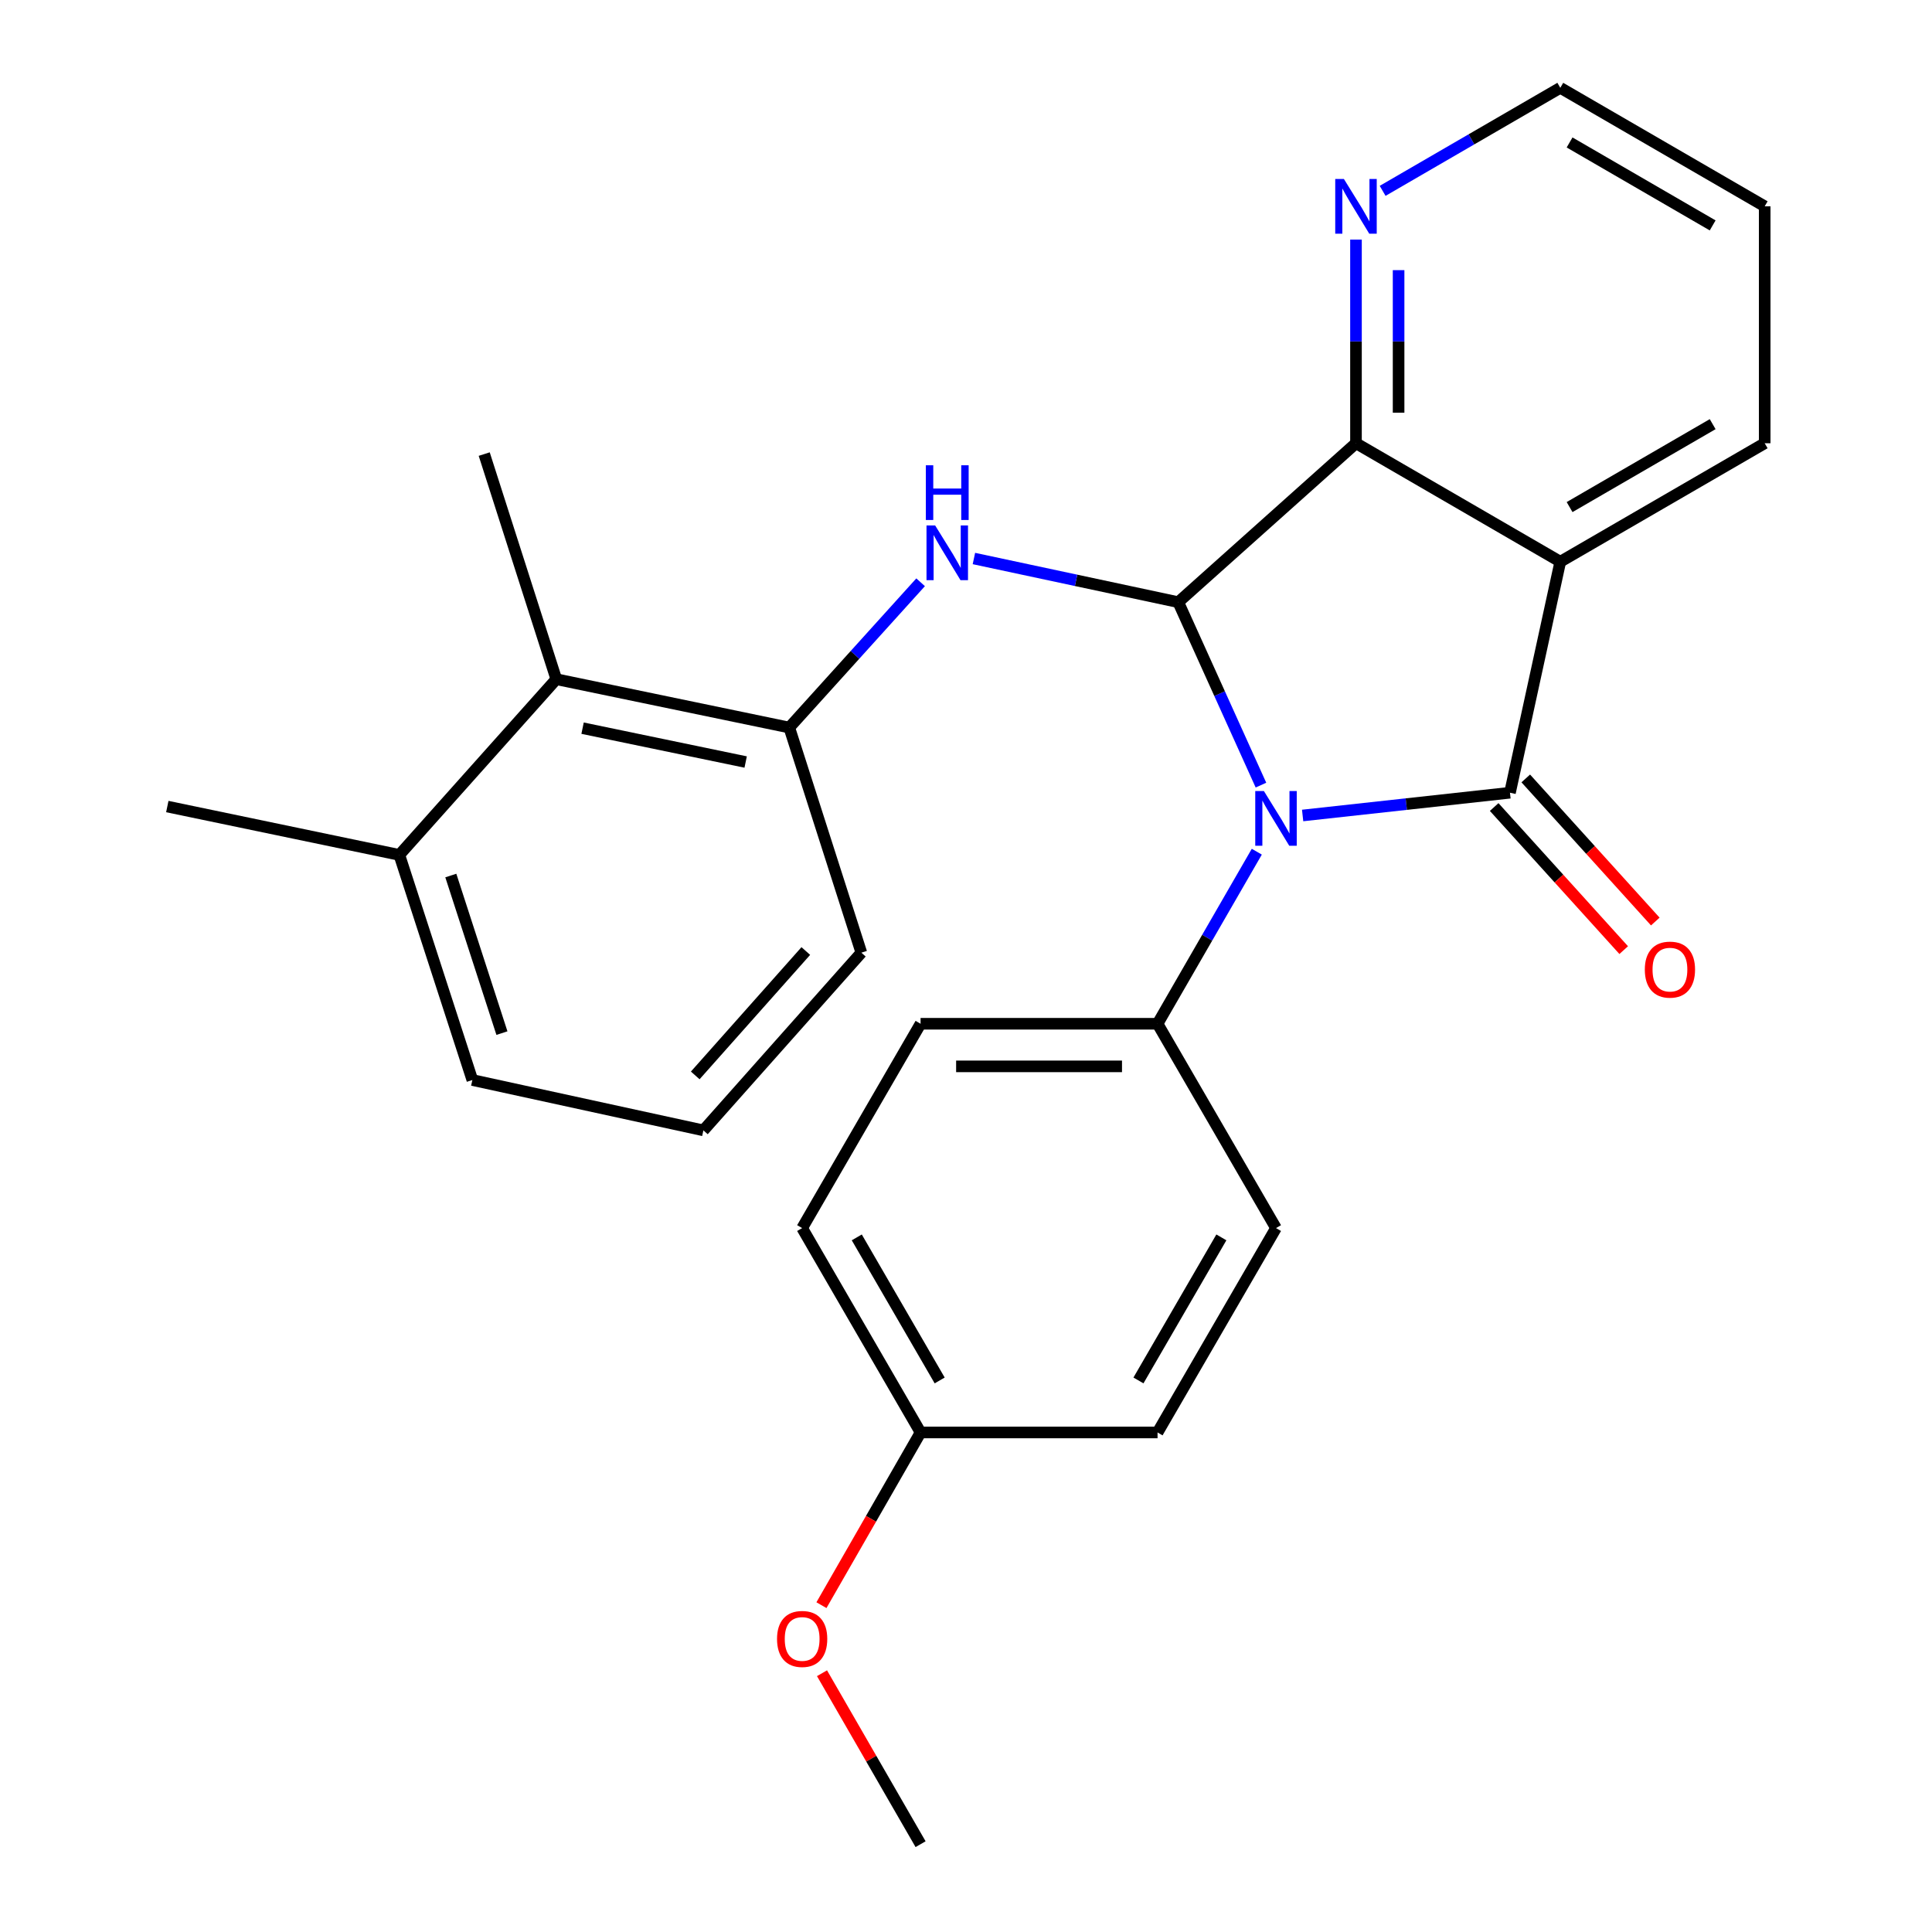 <?xml version='1.0' encoding='iso-8859-1'?>
<svg version='1.1' baseProfile='full'
              xmlns='http://www.w3.org/2000/svg'
                      xmlns:rdkit='http://www.rdkit.org/xml'
                      xmlns:xlink='http://www.w3.org/1999/xlink'
                  xml:space='preserve'
width='1000px' height='1000px' viewBox='0 0 1000 1000'>
<!-- END OF HEADER -->
<rect style='opacity:1.0;fill:#FFFFFF;stroke:none' width='1000' height='1000' x='0' y='0'> </rect>
<path class='bond-0' d='M 674.241,422.094 L 727.899,416.204' style='fill:none;fill-rule:evenodd;stroke:#0000FF;stroke-width:6px;stroke-linecap:butt;stroke-linejoin:miter;stroke-opacity:1' />
<path class='bond-0' d='M 727.899,416.204 L 781.556,410.314' style='fill:none;fill-rule:evenodd;stroke:#000000;stroke-width:6px;stroke-linecap:butt;stroke-linejoin:miter;stroke-opacity:1' />
<path class='bond-1' d='M 652.667,406.377 L 631.266,359.03' style='fill:none;fill-rule:evenodd;stroke:#0000FF;stroke-width:6px;stroke-linecap:butt;stroke-linejoin:miter;stroke-opacity:1' />
<path class='bond-1' d='M 631.266,359.03 L 609.866,311.683' style='fill:none;fill-rule:evenodd;stroke:#000000;stroke-width:6px;stroke-linecap:butt;stroke-linejoin:miter;stroke-opacity:1' />
<path class='bond-6' d='M 650.518,440.835 L 624.831,485.365' style='fill:none;fill-rule:evenodd;stroke:#0000FF;stroke-width:6px;stroke-linecap:butt;stroke-linejoin:miter;stroke-opacity:1' />
<path class='bond-6' d='M 624.831,485.365 L 599.145,529.895' style='fill:none;fill-rule:evenodd;stroke:#000000;stroke-width:6px;stroke-linecap:butt;stroke-linejoin:miter;stroke-opacity:1' />
<path class='bond-2' d='M 781.556,410.314 L 807.604,290.744' style='fill:none;fill-rule:evenodd;stroke:#000000;stroke-width:6px;stroke-linecap:butt;stroke-linejoin:miter;stroke-opacity:1' />
<path class='bond-9' d='M 773.381,417.714 L 806.904,454.749' style='fill:none;fill-rule:evenodd;stroke:#000000;stroke-width:6px;stroke-linecap:butt;stroke-linejoin:miter;stroke-opacity:1' />
<path class='bond-9' d='M 806.904,454.749 L 840.427,491.784' style='fill:none;fill-rule:evenodd;stroke:#FF0000;stroke-width:6px;stroke-linecap:butt;stroke-linejoin:miter;stroke-opacity:1' />
<path class='bond-9' d='M 789.731,402.914 L 823.255,439.949' style='fill:none;fill-rule:evenodd;stroke:#000000;stroke-width:6px;stroke-linecap:butt;stroke-linejoin:miter;stroke-opacity:1' />
<path class='bond-9' d='M 823.255,439.949 L 856.778,476.984' style='fill:none;fill-rule:evenodd;stroke:#FF0000;stroke-width:6px;stroke-linecap:butt;stroke-linejoin:miter;stroke-opacity:1' />
<path class='bond-3' d='M 609.866,311.683 L 701.855,229.422' style='fill:none;fill-rule:evenodd;stroke:#000000;stroke-width:6px;stroke-linecap:butt;stroke-linejoin:miter;stroke-opacity:1' />
<path class='bond-4' d='M 609.866,311.683 L 556.979,300.384' style='fill:none;fill-rule:evenodd;stroke:#000000;stroke-width:6px;stroke-linecap:butt;stroke-linejoin:miter;stroke-opacity:1' />
<path class='bond-4' d='M 556.979,300.384 L 504.093,289.085' style='fill:none;fill-rule:evenodd;stroke:#0000FF;stroke-width:6px;stroke-linecap:butt;stroke-linejoin:miter;stroke-opacity:1' />
<path class='bond-13' d='M 807.604,290.744 L 913.402,229.422' style='fill:none;fill-rule:evenodd;stroke:#000000;stroke-width:6px;stroke-linecap:butt;stroke-linejoin:miter;stroke-opacity:1' />
<path class='bond-13' d='M 812.415,262.465 L 886.473,219.54' style='fill:none;fill-rule:evenodd;stroke:#000000;stroke-width:6px;stroke-linecap:butt;stroke-linejoin:miter;stroke-opacity:1' />
<path class='bond-26' d='M 807.604,290.744 L 701.855,229.422' style='fill:none;fill-rule:evenodd;stroke:#000000;stroke-width:6px;stroke-linecap:butt;stroke-linejoin:miter;stroke-opacity:1' />
<path class='bond-8' d='M 701.855,229.422 L 701.855,176.718' style='fill:none;fill-rule:evenodd;stroke:#000000;stroke-width:6px;stroke-linecap:butt;stroke-linejoin:miter;stroke-opacity:1' />
<path class='bond-8' d='M 701.855,176.718 L 701.855,124.015' style='fill:none;fill-rule:evenodd;stroke:#0000FF;stroke-width:6px;stroke-linecap:butt;stroke-linejoin:miter;stroke-opacity:1' />
<path class='bond-8' d='M 723.909,213.611 L 723.909,176.718' style='fill:none;fill-rule:evenodd;stroke:#000000;stroke-width:6px;stroke-linecap:butt;stroke-linejoin:miter;stroke-opacity:1' />
<path class='bond-8' d='M 723.909,176.718 L 723.909,139.826' style='fill:none;fill-rule:evenodd;stroke:#0000FF;stroke-width:6px;stroke-linecap:butt;stroke-linejoin:miter;stroke-opacity:1' />
<path class='bond-5' d='M 476.508,301.388 L 442.516,338.986' style='fill:none;fill-rule:evenodd;stroke:#0000FF;stroke-width:6px;stroke-linecap:butt;stroke-linejoin:miter;stroke-opacity:1' />
<path class='bond-5' d='M 442.516,338.986 L 408.525,376.583' style='fill:none;fill-rule:evenodd;stroke:#000000;stroke-width:6px;stroke-linecap:butt;stroke-linejoin:miter;stroke-opacity:1' />
<path class='bond-7' d='M 408.525,376.583 L 287.938,351.552' style='fill:none;fill-rule:evenodd;stroke:#000000;stroke-width:6px;stroke-linecap:butt;stroke-linejoin:miter;stroke-opacity:1' />
<path class='bond-7' d='M 385.954,394.422 L 301.544,376.9' style='fill:none;fill-rule:evenodd;stroke:#000000;stroke-width:6px;stroke-linecap:butt;stroke-linejoin:miter;stroke-opacity:1' />
<path class='bond-17' d='M 408.525,376.583 L 445.833,493.102' style='fill:none;fill-rule:evenodd;stroke:#000000;stroke-width:6px;stroke-linecap:butt;stroke-linejoin:miter;stroke-opacity:1' />
<path class='bond-11' d='M 599.145,529.895 L 476.488,529.895' style='fill:none;fill-rule:evenodd;stroke:#000000;stroke-width:6px;stroke-linecap:butt;stroke-linejoin:miter;stroke-opacity:1' />
<path class='bond-11' d='M 580.746,551.949 L 494.887,551.949' style='fill:none;fill-rule:evenodd;stroke:#000000;stroke-width:6px;stroke-linecap:butt;stroke-linejoin:miter;stroke-opacity:1' />
<path class='bond-12' d='M 599.145,529.895 L 660.455,635.657' style='fill:none;fill-rule:evenodd;stroke:#000000;stroke-width:6px;stroke-linecap:butt;stroke-linejoin:miter;stroke-opacity:1' />
<path class='bond-10' d='M 287.938,351.552 L 206.694,442.5' style='fill:none;fill-rule:evenodd;stroke:#000000;stroke-width:6px;stroke-linecap:butt;stroke-linejoin:miter;stroke-opacity:1' />
<path class='bond-20' d='M 287.938,351.552 L 250.63,235.033' style='fill:none;fill-rule:evenodd;stroke:#000000;stroke-width:6px;stroke-linecap:butt;stroke-linejoin:miter;stroke-opacity:1' />
<path class='bond-21' d='M 715.652,98.787 L 761.628,72.121' style='fill:none;fill-rule:evenodd;stroke:#0000FF;stroke-width:6px;stroke-linecap:butt;stroke-linejoin:miter;stroke-opacity:1' />
<path class='bond-21' d='M 761.628,72.121 L 807.604,45.455' style='fill:none;fill-rule:evenodd;stroke:#000000;stroke-width:6px;stroke-linecap:butt;stroke-linejoin:miter;stroke-opacity:1' />
<path class='bond-23' d='M 206.694,442.5 L 86.597,417.469' style='fill:none;fill-rule:evenodd;stroke:#000000;stroke-width:6px;stroke-linecap:butt;stroke-linejoin:miter;stroke-opacity:1' />
<path class='bond-29' d='M 206.694,442.5 L 244.492,559.019' style='fill:none;fill-rule:evenodd;stroke:#000000;stroke-width:6px;stroke-linecap:butt;stroke-linejoin:miter;stroke-opacity:1' />
<path class='bond-29' d='M 233.341,453.173 L 259.8,534.736' style='fill:none;fill-rule:evenodd;stroke:#000000;stroke-width:6px;stroke-linecap:butt;stroke-linejoin:miter;stroke-opacity:1' />
<path class='bond-16' d='M 476.488,529.895 L 415.19,635.657' style='fill:none;fill-rule:evenodd;stroke:#000000;stroke-width:6px;stroke-linecap:butt;stroke-linejoin:miter;stroke-opacity:1' />
<path class='bond-15' d='M 660.455,635.657 L 599.145,741.442' style='fill:none;fill-rule:evenodd;stroke:#000000;stroke-width:6px;stroke-linecap:butt;stroke-linejoin:miter;stroke-opacity:1' />
<path class='bond-15' d='M 632.178,640.466 L 589.261,714.516' style='fill:none;fill-rule:evenodd;stroke:#000000;stroke-width:6px;stroke-linecap:butt;stroke-linejoin:miter;stroke-opacity:1' />
<path class='bond-25' d='M 913.402,229.422 L 913.402,106.789' style='fill:none;fill-rule:evenodd;stroke:#000000;stroke-width:6px;stroke-linecap:butt;stroke-linejoin:miter;stroke-opacity:1' />
<path class='bond-14' d='M 476.488,741.442 L 599.145,741.442' style='fill:none;fill-rule:evenodd;stroke:#000000;stroke-width:6px;stroke-linecap:butt;stroke-linejoin:miter;stroke-opacity:1' />
<path class='bond-18' d='M 476.488,741.442 L 450.832,786.138' style='fill:none;fill-rule:evenodd;stroke:#000000;stroke-width:6px;stroke-linecap:butt;stroke-linejoin:miter;stroke-opacity:1' />
<path class='bond-18' d='M 450.832,786.138 L 425.177,830.835' style='fill:none;fill-rule:evenodd;stroke:#FF0000;stroke-width:6px;stroke-linecap:butt;stroke-linejoin:miter;stroke-opacity:1' />
<path class='bond-27' d='M 476.488,741.442 L 415.19,635.657' style='fill:none;fill-rule:evenodd;stroke:#000000;stroke-width:6px;stroke-linecap:butt;stroke-linejoin:miter;stroke-opacity:1' />
<path class='bond-27' d='M 486.375,714.517 L 443.467,640.467' style='fill:none;fill-rule:evenodd;stroke:#000000;stroke-width:6px;stroke-linecap:butt;stroke-linejoin:miter;stroke-opacity:1' />
<path class='bond-19' d='M 445.833,493.102 L 364.074,585.079' style='fill:none;fill-rule:evenodd;stroke:#000000;stroke-width:6px;stroke-linecap:butt;stroke-linejoin:miter;stroke-opacity:1' />
<path class='bond-19' d='M 417.086,492.247 L 359.854,556.631' style='fill:none;fill-rule:evenodd;stroke:#000000;stroke-width:6px;stroke-linecap:butt;stroke-linejoin:miter;stroke-opacity:1' />
<path class='bond-24' d='M 425.469,866.061 L 450.979,910.303' style='fill:none;fill-rule:evenodd;stroke:#FF0000;stroke-width:6px;stroke-linecap:butt;stroke-linejoin:miter;stroke-opacity:1' />
<path class='bond-24' d='M 450.979,910.303 L 476.488,954.545' style='fill:none;fill-rule:evenodd;stroke:#000000;stroke-width:6px;stroke-linecap:butt;stroke-linejoin:miter;stroke-opacity:1' />
<path class='bond-22' d='M 364.074,585.079 L 244.492,559.019' style='fill:none;fill-rule:evenodd;stroke:#000000;stroke-width:6px;stroke-linecap:butt;stroke-linejoin:miter;stroke-opacity:1' />
<path class='bond-28' d='M 807.604,45.455 L 913.402,106.789' style='fill:none;fill-rule:evenodd;stroke:#000000;stroke-width:6px;stroke-linecap:butt;stroke-linejoin:miter;stroke-opacity:1' />
<path class='bond-28' d='M 812.413,73.734 L 886.472,116.669' style='fill:none;fill-rule:evenodd;stroke:#000000;stroke-width:6px;stroke-linecap:butt;stroke-linejoin:miter;stroke-opacity:1' />
<path  class='atom-0' d='M 654.195 409.447
L 663.475 424.447
Q 664.395 425.927, 665.875 428.607
Q 667.355 431.287, 667.435 431.447
L 667.435 409.447
L 671.195 409.447
L 671.195 437.767
L 667.315 437.767
L 657.355 421.367
Q 656.195 419.447, 654.955 417.247
Q 653.755 415.047, 653.395 414.367
L 653.395 437.767
L 649.715 437.767
L 649.715 409.447
L 654.195 409.447
' fill='#0000FF'/>
<path  class='atom-5' d='M 484.036 271.977
L 493.316 286.977
Q 494.236 288.457, 495.716 291.137
Q 497.196 293.817, 497.276 293.977
L 497.276 271.977
L 501.036 271.977
L 501.036 300.297
L 497.156 300.297
L 487.196 283.897
Q 486.036 281.977, 484.796 279.777
Q 483.596 277.577, 483.236 276.897
L 483.236 300.297
L 479.556 300.297
L 479.556 271.977
L 484.036 271.977
' fill='#0000FF'/>
<path  class='atom-5' d='M 479.216 240.825
L 483.056 240.825
L 483.056 252.865
L 497.536 252.865
L 497.536 240.825
L 501.376 240.825
L 501.376 269.145
L 497.536 269.145
L 497.536 256.065
L 483.056 256.065
L 483.056 269.145
L 479.216 269.145
L 479.216 240.825
' fill='#0000FF'/>
<path  class='atom-9' d='M 695.595 92.629
L 704.875 107.629
Q 705.795 109.109, 707.275 111.789
Q 708.755 114.469, 708.835 114.629
L 708.835 92.629
L 712.595 92.629
L 712.595 120.949
L 708.715 120.949
L 698.755 104.549
Q 697.595 102.629, 696.355 100.429
Q 695.155 98.229, 694.795 97.549
L 694.795 120.949
L 691.115 120.949
L 691.115 92.629
L 695.595 92.629
' fill='#0000FF'/>
<path  class='atom-10' d='M 851.357 501.869
Q 851.357 495.069, 854.717 491.269
Q 858.077 487.469, 864.357 487.469
Q 870.637 487.469, 873.997 491.269
Q 877.357 495.069, 877.357 501.869
Q 877.357 508.749, 873.957 512.669
Q 870.557 516.549, 864.357 516.549
Q 858.117 516.549, 854.717 512.669
Q 851.357 508.789, 851.357 501.869
M 864.357 513.349
Q 868.677 513.349, 870.997 510.469
Q 873.357 507.549, 873.357 501.869
Q 873.357 496.309, 870.997 493.509
Q 868.677 490.669, 864.357 490.669
Q 860.037 490.669, 857.677 493.469
Q 855.357 496.269, 855.357 501.869
Q 855.357 507.589, 857.677 510.469
Q 860.037 513.349, 864.357 513.349
' fill='#FF0000'/>
<path  class='atom-19' d='M 402.19 848.313
Q 402.19 841.513, 405.55 837.713
Q 408.91 833.913, 415.19 833.913
Q 421.47 833.913, 424.83 837.713
Q 428.19 841.513, 428.19 848.313
Q 428.19 855.193, 424.79 859.113
Q 421.39 862.993, 415.19 862.993
Q 408.95 862.993, 405.55 859.113
Q 402.19 855.233, 402.19 848.313
M 415.19 859.793
Q 419.51 859.793, 421.83 856.913
Q 424.19 853.993, 424.19 848.313
Q 424.19 842.753, 421.83 839.953
Q 419.51 837.113, 415.19 837.113
Q 410.87 837.113, 408.51 839.913
Q 406.19 842.713, 406.19 848.313
Q 406.19 854.033, 408.51 856.913
Q 410.87 859.793, 415.19 859.793
' fill='#FF0000'/>
</svg>
